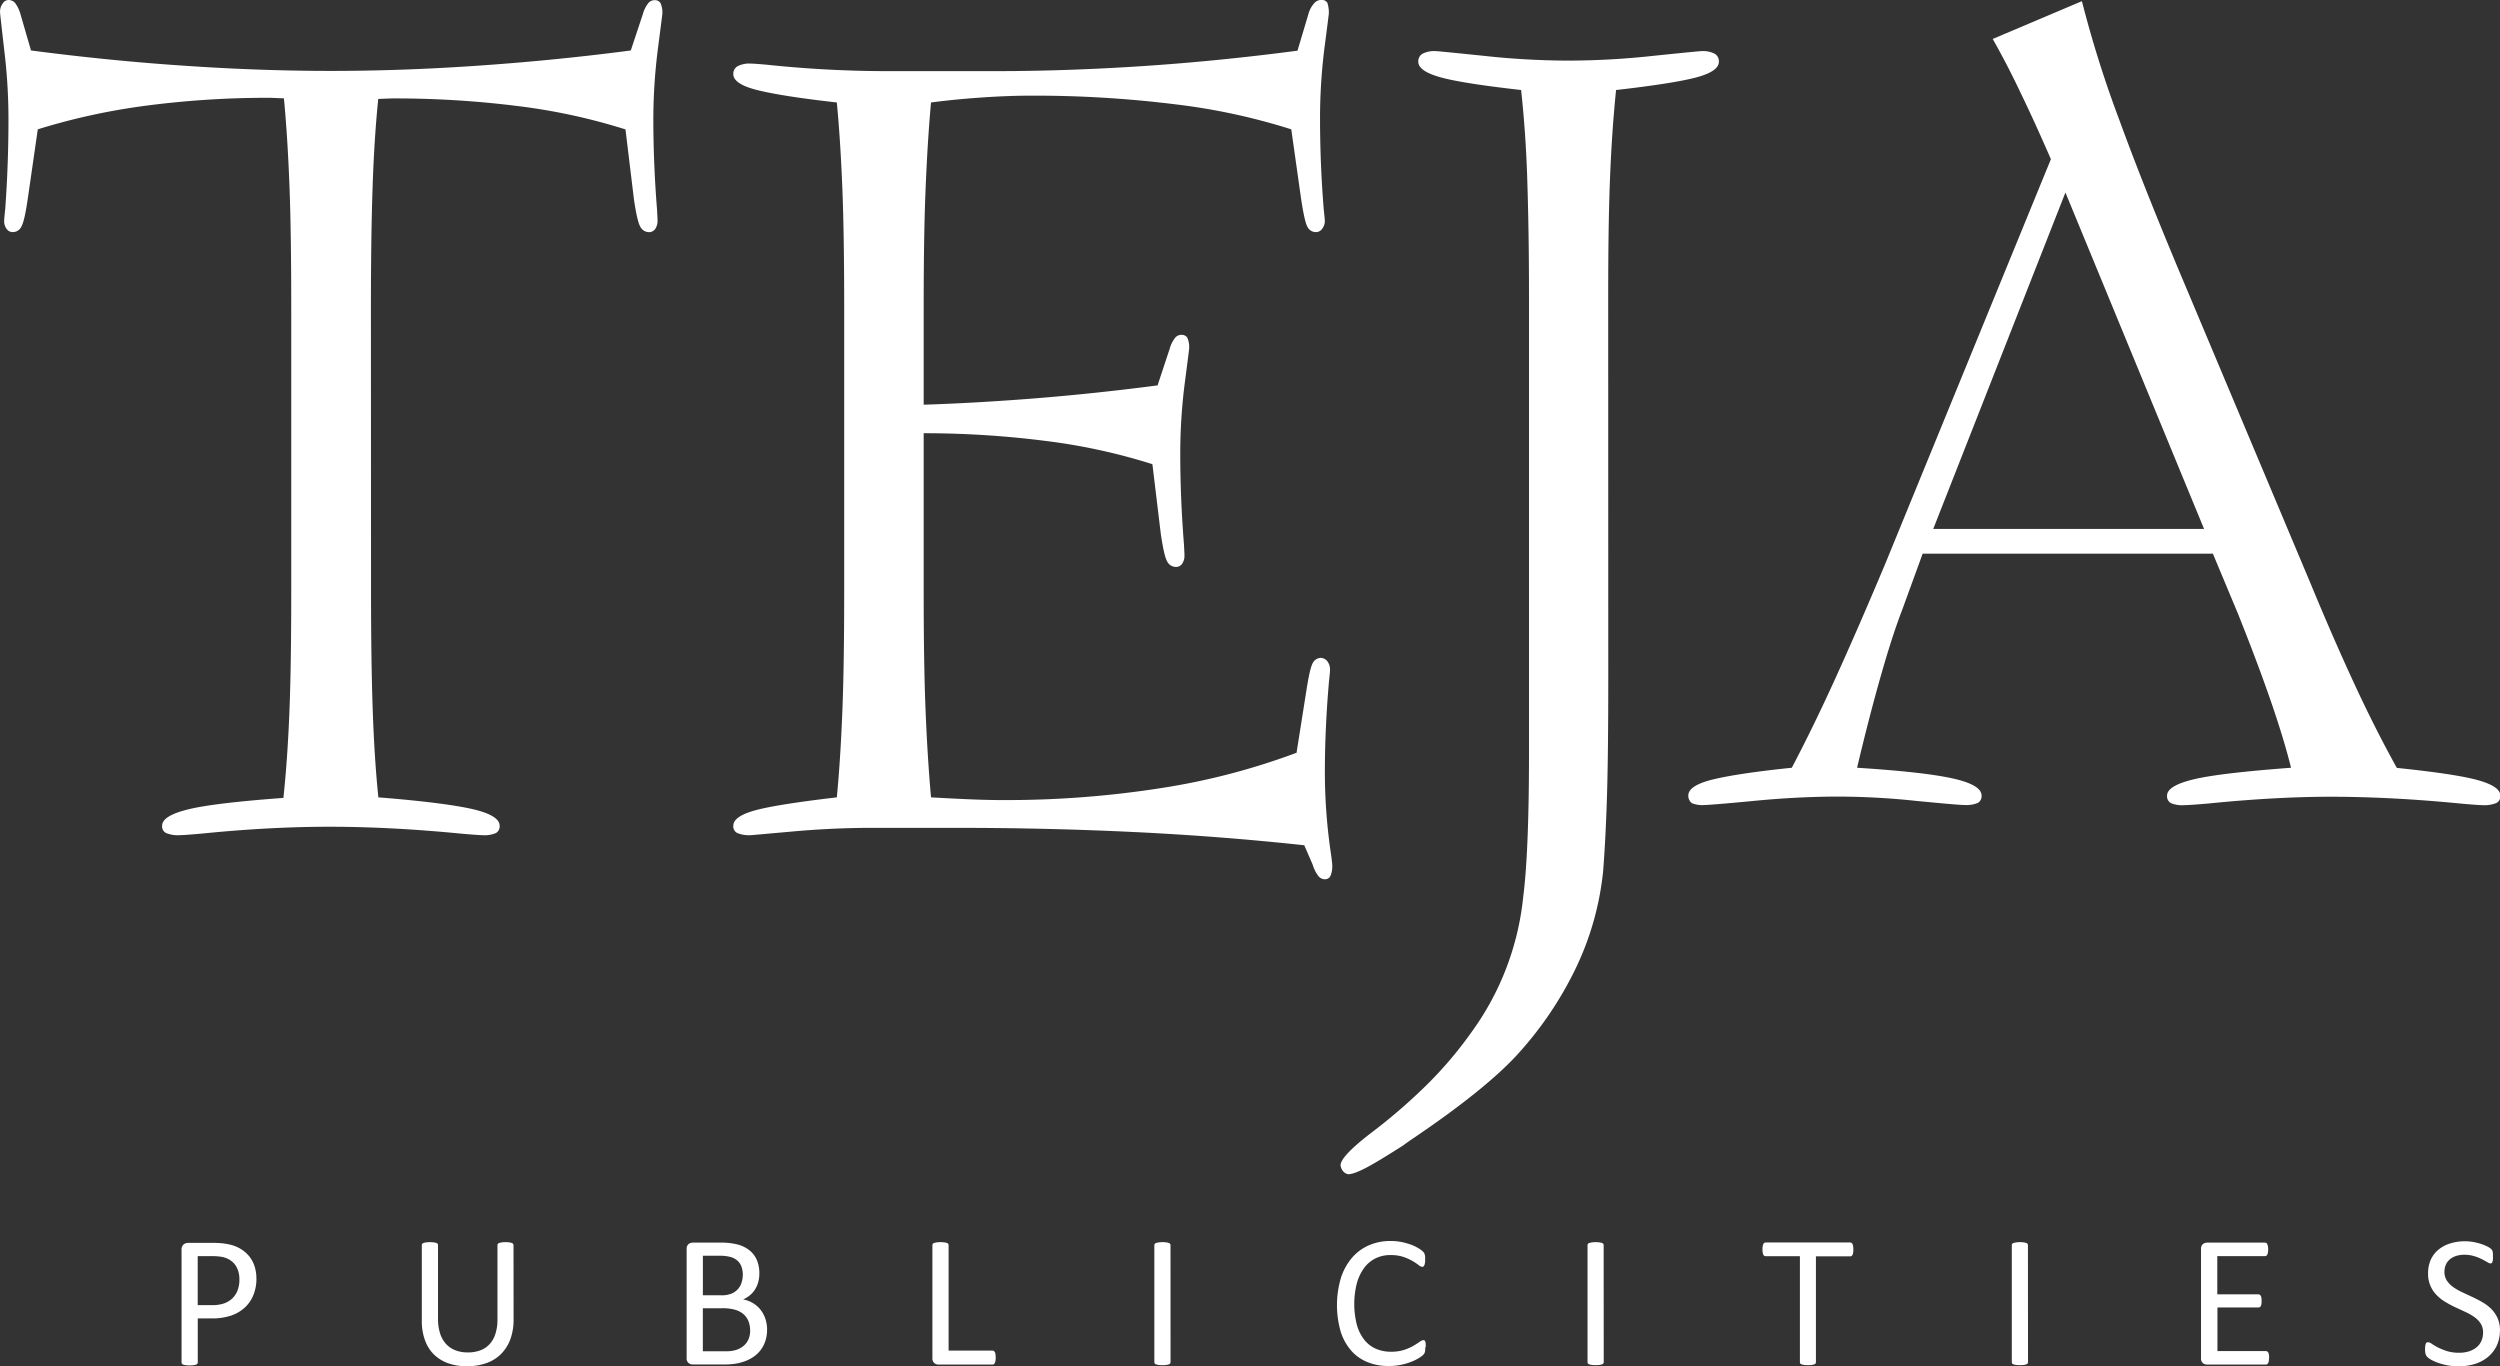 <svg id="Layer_1" data-name="Layer 1" xmlns="http://www.w3.org/2000/svg" viewBox="0 0 682.16 372.82"><rect x="0" y="0" width="682.16" height="372.82" fill="#333333" stroke="none"/><defs><style>.cls-1{fill:#fff;}</style></defs><path class="cls-1" d="M607.37,255.56h73.9l-37.83-91.8Zm-2.89,6.75-5.57,15.3c-1.81,4.69-3.72,10.61-5.77,17.79s-4.25,15.59-6.55,25.32c12.22.78,20.92,1.76,26.15,2.93s7.82,2.74,7.82,4.65a2.1,2.1,0,0,1-1,2,7.94,7.94,0,0,1-3.57.59c-1.27,0-5.67-.39-13.25-1.12a204.21,204.21,0,0,0-21.11-1.18c-7.39,0-15.11.39-23.27,1.18s-12.66,1.12-13.4,1.12a7.56,7.56,0,0,1-3.42-.49,2.5,2.5,0,0,1-1-2.1c0-1.71,2-3.13,6-4.2s11.34-2.25,22.24-3.38q5.87-11.14,12-24.63t13.49-31l45.21-110.43q-4.7-10.78-8.45-18.48c-2.45-5.18-4.94-9.92-7.43-14.32l24.34-10.31a307.48,307.48,0,0,0,10.17,32.31q7,19.2,18.33,46l33.92,80.65c4.5,10.9,8.67,20.36,12.42,28.4s7.48,15.35,11.09,21.85c10.9,1.13,18.28,2.25,22.24,3.38s6,2.49,6,4.2a2.06,2.06,0,0,1-1.08,2,8.53,8.53,0,0,1-3.66.59c-.83,0-2.89-.15-6.16-.44q-18.63-1.83-35.2-1.86c-10.31,0-21.55.64-33.68,1.86q-5.13.44-6.59.44a7.54,7.54,0,0,1-3.57-.59,2.14,2.14,0,0,1-1-2c0-1.81,2.39-3.28,7.23-4.45S692,321.7,705,320.72q-3.59-14.6-13.59-39.79l-.73-1.86-7-16.76ZM518.7,295.86c0,13.26-.1,24.24-.35,32.5s-.63,15.26-1.07,20.78a79.91,79.91,0,0,1-7.38,26.15,98,98,0,0,1-16.43,24.15c-5.81,6.21-15.16,13.72-27.91,22.34-1.14.77-2.2,1.52-2.83,2-4.31,2.74-7.63,4.79-9.93,6s-4,1.85-5,1.85a2.17,2.17,0,0,1-1.42-.78,3,3,0,0,1-.73-1.66c0-1.62,2.85-4.61,8.3-8.8a154.16,154.16,0,0,0,14.33-12.27,107.21,107.21,0,0,0,13.1-15.25,75.74,75.74,0,0,0,14.12-37q1.55-12.09,1.57-38.71V192.05c0-13-.21-23.82-.49-32.41s-.88-16.62-1.66-23.85c-10.9-1.23-18.28-2.4-22.19-3.52s-5.87-2.5-5.87-4.21a2.35,2.35,0,0,1,1.13-2.15,6.87,6.87,0,0,1,3.61-.73c.54,0,4.89.44,13,1.27a215.54,215.54,0,0,0,23.22,1.32,216.49,216.49,0,0,0,23.32-1.32c8.12-.83,12.47-1.27,13-1.27a6.91,6.91,0,0,1,3.62.73,2.36,2.36,0,0,1,1.12,2.15c0,1.71-1.95,3.13-5.86,4.21s-11.29,2.29-22.19,3.52c-.79,7.62-1.33,15.79-1.67,24.49s-.48,19.44-.48,31.77ZM331.9,229.44a262.43,262.43,0,0,1,33.17,2.09,162.6,162.6,0,0,1,29.24,6.36l2.29,19c.59,4,1.13,6.4,1.71,7.48a2.69,2.69,0,0,0,2.45,1.56,2,2,0,0,0,1.66-.87,3.85,3.85,0,0,0,.64-2.25c0-.4-.05-1.47-.15-3.18q-1-12.62-1-24.78A152.31,152.31,0,0,1,403.11,216c.83-6.36,1.22-9.54,1.22-9.54a6.43,6.43,0,0,0-.49-3.08,1.8,1.8,0,0,0-1.66-.78,2.15,2.15,0,0,0-1.76.93,8.23,8.23,0,0,0-1.37,2.79l-3.33,10.07q-21.84,2.85-42.52,4.2-10.92.74-21.3,1.07V195.46c0-12.62.14-23.22.49-31.93s.83-16.81,1.51-24.34c5.23-.68,10.17-1.12,14.77-1.42s8.74-.44,12.46-.44a312,312,0,0,1,39.3,2.35,171.22,171.22,0,0,1,31.77,6.84l2.69,19c.59,3.91,1.13,6.4,1.66,7.48a2.57,2.57,0,0,0,2.35,1.56,2,2,0,0,0,1.71-.88,3.33,3.33,0,0,0,.74-2.3c0-.24-.1-1.32-.3-3.12-.68-8.41-1-16.67-1-24.79a155,155,0,0,1,1.17-18.87c.83-6.35,1.22-9.53,1.22-9.53a8.55,8.55,0,0,0-.39-3.08,1.82,1.82,0,0,0-1.76-.78,2.58,2.58,0,0,0-1.91,1A7,7,0,0,0,436.9,115l-3,10.06q-21.77,2.86-42.28,4.21t-39.54,1.37h-31A315.66,315.66,0,0,1,289,128.88c-2.3-.2-3.76-.3-4.3-.3a6.92,6.92,0,0,0-3.62.74,2.35,2.35,0,0,0-1.12,2.15c0,1.71,2,3.13,6,4.2s11.34,2.3,22.24,3.52c.69,7.19,1.18,15.11,1.52,23.76s.49,19.55.49,32.51v76.79c0,13.2-.15,24.1-.49,32.8s-.83,16.62-1.52,23.75c-10.9,1.28-18.28,2.45-22.24,3.53s-6,2.49-6,4.2a2,2,0,0,0,1.07,2,8.37,8.37,0,0,0,3.67.59c.19,0,4-.34,11.34-1s14.66-1,21.7-1h23.22q24.49,0,48.1,1.13t46.69,3.62l2.29,5.28a10.06,10.06,0,0,0,1.52,3.08,2.29,2.29,0,0,0,1.81.92,1.62,1.62,0,0,0,1.51-.88,6.59,6.59,0,0,0,.49-3.12c0-.3-.1-1.13-.29-2.6a152,152,0,0,1-1.71-22.63c0-8.06.39-16.32,1.12-24.73.2-1.81.29-2.89.29-3.18a3.76,3.76,0,0,0-.63-2.2,2.43,2.43,0,0,0-1.81-1.07,2.56,2.56,0,0,0-2.35,1.56c-.53,1.08-1.07,3.52-1.66,7.33l-2.69,17a186,186,0,0,1-36.9,9.63,272.43,272.43,0,0,1-43.46,3.28c-2.2,0-4.69-.05-7.38-.15s-6.75-.29-12-.59q-1-11.28-1.51-24.39c-.35-8.75-.49-19.45-.49-32.16ZM181.1,272.2q0,19.07.44,32.12c.29,8.7.78,16.86,1.56,24.48,12.61,1,21.26,2.15,26,3.28s7.09,2.64,7.09,4.45a2.09,2.09,0,0,1-1,2,7.59,7.59,0,0,1-3.57.59q-1.24,0-6.16-.44-18.76-1.83-35.24-1.86T135,338.68c-3.27.29-5.33.44-6.16.44a8.29,8.29,0,0,1-3.66-.59,2,2,0,0,1-1.08-2c0-1.81,2.35-3.28,7.09-4.45s13.39-2.2,26-3.13c.78-7.28,1.32-15.25,1.66-24s.48-19.65.48-32.75V195.46c0-13.4-.14-24.49-.48-33.39s-.84-16.92-1.52-24l-3.57-.15a254.84,254.84,0,0,0-34.46,2.2,176.32,176.32,0,0,0-29.13,6.4l-2.74,19c-.59,4-1.12,6.4-1.71,7.48a2.59,2.59,0,0,1-2.3,1.56,2,2,0,0,1-1.76-.88A3.53,3.53,0,0,1,81,171.4c0-.29.09-1.36.29-3.17q.89-12.31.88-24.79A155.41,155.41,0,0,0,81,124.77c-.73-6.45-1.13-9.87-1.13-10.27a3.74,3.74,0,0,1,.74-2.34,1.9,1.9,0,0,1,1.56-.93,2.35,2.35,0,0,1,1.86.88,9.36,9.36,0,0,1,1.42,3L88.32,125q21.86,2.86,42.53,4.21c13.73.93,26.88,1.37,39.35,1.37s25.51-.44,39.25-1.37,28-2.3,42.53-4.21L255.3,115a8.13,8.13,0,0,1,1.37-2.79,2.15,2.15,0,0,1,1.76-.93,1.8,1.8,0,0,1,1.66.78,6.43,6.43,0,0,1,.49,3.08s-.39,3.18-1.22,9.53a154.54,154.54,0,0,0-1.23,18.82q0,12.18,1,24.79c.1,1.71.15,2.78.15,3.17a3.85,3.85,0,0,1-.64,2.25,2,2,0,0,1-1.66.88,2.69,2.69,0,0,1-2.44-1.56c-.59-1.08-1.13-3.52-1.71-7.48l-2.3-19a163.56,163.56,0,0,0-29.23-6.35,267.14,267.14,0,0,0-34.81-2.1l-3.42.14c-.78,7.63-1.27,15.79-1.56,24.59s-.44,19.65-.44,32.71Z" transform="translate(-79.86 -111.23)"/><path class="cls-1" d="M145.18,460.4a7,7,0,0,0-.75-3.4,5.28,5.28,0,0,0-1.89-2,6.21,6.21,0,0,0-2.31-.84,15.53,15.53,0,0,0-2.33-.18h-4.09v13.37h4a9.31,9.31,0,0,0,3.33-.52,6.25,6.25,0,0,0,2.23-1.43,6.14,6.14,0,0,0,1.36-2.19,8.25,8.25,0,0,0,.46-2.77m4.64-.35a11.77,11.77,0,0,1-.83,4.51,9.39,9.39,0,0,1-2.35,3.42,10.58,10.58,0,0,1-3.75,2.19,16.31,16.31,0,0,1-5.31.77h-3.77v12a.51.51,0,0,1-.11.35.75.75,0,0,1-.36.25,4.43,4.43,0,0,1-.67.16,9.57,9.57,0,0,1-2.14,0,4.15,4.15,0,0,1-.67-.16.63.63,0,0,1-.36-.25.56.56,0,0,1-.11-.35v-30.7a1.78,1.78,0,0,1,.54-1.47,1.88,1.88,0,0,1,1.21-.44h7.11q1.08,0,2.07.09a18.91,18.91,0,0,1,2.34.39,10.07,10.07,0,0,1,2.75,1.1,9.08,9.08,0,0,1,2.38,2,8.56,8.56,0,0,1,1.5,2.74A10.64,10.64,0,0,1,149.82,460.05Z" transform="translate(-79.86 -111.23)"/><path class="cls-1" d="M220,471.27a15.42,15.42,0,0,1-.89,5.41,11.11,11.11,0,0,1-2.53,4,10.56,10.56,0,0,1-4,2.49,15.67,15.67,0,0,1-5.37.86,15,15,0,0,1-5-.8,10.66,10.66,0,0,1-3.88-2.35,10.3,10.3,0,0,1-2.49-3.9,15.14,15.14,0,0,1-.88-5.4V451a.61.61,0,0,1,.11-.36.68.68,0,0,1,.36-.25,3.57,3.57,0,0,1,.67-.15,8.21,8.21,0,0,1,2.14,0,3.32,3.32,0,0,1,.69.15.74.74,0,0,1,.35.25.61.61,0,0,1,.1.36v20.09a12.8,12.8,0,0,0,.57,4,7.59,7.59,0,0,0,1.63,2.87,6.77,6.77,0,0,0,2.56,1.72,9.33,9.33,0,0,0,3.37.58,9.56,9.56,0,0,0,3.41-.57,6.43,6.43,0,0,0,2.54-1.7,7.42,7.42,0,0,0,1.58-2.8,12.35,12.35,0,0,0,.56-3.9V451a.61.61,0,0,1,.1-.36.72.72,0,0,1,.36-.25,4,4,0,0,1,.69-.15,6.5,6.5,0,0,1,1.08-.07,6.22,6.22,0,0,1,1,.07,3.39,3.39,0,0,1,.67.15.77.77,0,0,1,.36.25.56.56,0,0,1,.12.36Z" transform="translate(-79.86 -111.23)"/><path class="cls-1" d="M284.54,474.3a6.74,6.74,0,0,0-.48-2.63,5,5,0,0,0-1.38-1.9,6.19,6.19,0,0,0-2.29-1.17,12.5,12.5,0,0,0-3.46-.4h-5.29v11.74h6.42a8.76,8.76,0,0,0,2.65-.36,6,6,0,0,0,2-1.07,5,5,0,0,0,1.35-1.76,5.88,5.88,0,0,0,.49-2.45m-2-15.16a6.91,6.91,0,0,0-.34-2.2,4,4,0,0,0-1.05-1.65,4.74,4.74,0,0,0-1.88-1.05,10.94,10.94,0,0,0-3.06-.36h-4.57v10.79h5a7.42,7.42,0,0,0,2.78-.44A5.16,5.16,0,0,0,281.2,463a4.73,4.73,0,0,0,1-1.79A6.67,6.67,0,0,0,282.54,459.14ZM289.17,474a9.8,9.8,0,0,1-.4,2.89,8.76,8.76,0,0,1-1.12,2.39,8.47,8.47,0,0,1-1.74,1.85,9.68,9.68,0,0,1-2.29,1.33,13.2,13.2,0,0,1-2.72.81,18.5,18.5,0,0,1-3.34.27h-8.69a1.89,1.89,0,0,1-1.13-.39,1.68,1.68,0,0,1-.52-1.41V452.1a1.66,1.66,0,0,1,.52-1.4,1.84,1.84,0,0,1,1.13-.4h7.56a18,18,0,0,1,4.9.56,8.75,8.75,0,0,1,3.17,1.65,6.86,6.86,0,0,1,1.92,2.65,9.28,9.28,0,0,1,.64,3.55,8.8,8.8,0,0,1-.28,2.26,7.36,7.36,0,0,1-.84,2,6.18,6.18,0,0,1-1.39,1.63,7.21,7.21,0,0,1-1.92,1.19,7.92,7.92,0,0,1,4.63,2.67,8.37,8.37,0,0,1,1.39,2.47A9.14,9.14,0,0,1,289.17,474Z" transform="translate(-79.86 -111.23)"/><path class="cls-1" d="M351.55,481.63a5.22,5.22,0,0,1-.06.87,2,2,0,0,1-.16.6,1,1,0,0,1-.28.36.7.7,0,0,1-.41.11H335.93a1.86,1.86,0,0,1-1.12-.39,1.68,1.68,0,0,1-.53-1.41V451a.61.61,0,0,1,.11-.36.68.68,0,0,1,.36-.25,3.47,3.47,0,0,1,.69-.15,6.35,6.35,0,0,1,1.05-.07,6.44,6.44,0,0,1,1.07.07,3.7,3.7,0,0,1,.68.15.72.72,0,0,1,.36.25.61.61,0,0,1,.1.36v28.76h11.94a.7.7,0,0,1,.41.11,1.21,1.21,0,0,1,.28.34,1.67,1.67,0,0,1,.16.58,5.39,5.39,0,0,1,.06.87" transform="translate(-79.86 -111.23)"/><path class="cls-1" d="M399.26,482.91a.56.56,0,0,1-.1.35.63.63,0,0,1-.36.25,4.6,4.6,0,0,1-.68.16,8,8,0,0,1-1.07.06,7.83,7.83,0,0,1-1.05-.06,4.21,4.21,0,0,1-.69-.16.63.63,0,0,1-.36-.25.56.56,0,0,1-.11-.35V451a.56.56,0,0,1,.12-.36.84.84,0,0,1,.38-.25,4.42,4.42,0,0,1,.7-.15,5.92,5.92,0,0,1,1-.07,6.44,6.44,0,0,1,1.07.07,3.7,3.7,0,0,1,.68.15.68.68,0,0,1,.36.25.61.61,0,0,1,.1.36Z" transform="translate(-79.86 -111.23)"/><path class="cls-1" d="M468.75,478.89q0,.41,0,.72a2.66,2.66,0,0,1-.09.53,1.67,1.67,0,0,1-.16.41,2.39,2.39,0,0,1-.36.43,7.56,7.56,0,0,1-1.08.79,13,13,0,0,1-2,1,17.59,17.59,0,0,1-2.8.84,15.69,15.69,0,0,1-3.47.35,15.17,15.17,0,0,1-5.85-1.08,11.73,11.73,0,0,1-4.45-3.19,14.45,14.45,0,0,1-2.83-5.2,26.15,26.15,0,0,1,.08-14.53,15.94,15.94,0,0,1,3-5.49,12.79,12.79,0,0,1,4.62-3.43,14.62,14.62,0,0,1,6-1.19,15.3,15.3,0,0,1,2.81.26,20,20,0,0,1,2.52.68,11.23,11.23,0,0,1,2.06.95,6.58,6.58,0,0,1,1.25.88,2.54,2.54,0,0,1,.46.52,1.6,1.6,0,0,1,.16.42,4,4,0,0,1,.11.58c0,.23,0,.49,0,.8a5.57,5.57,0,0,1-.05.88,2.35,2.35,0,0,1-.16.61.91.91,0,0,1-.24.36.51.51,0,0,1-.35.12,2,2,0,0,1-1-.5,15.05,15.05,0,0,0-1.67-1.11,14.18,14.18,0,0,0-2.48-1.11,11.08,11.08,0,0,0-3.51-.5,9.19,9.19,0,0,0-4.06.89,8.67,8.67,0,0,0-3.12,2.61,13,13,0,0,0-2,4.22,23.07,23.07,0,0,0,0,11.28,11.6,11.6,0,0,0,2,4.07,8.21,8.21,0,0,0,3.14,2.47,10.19,10.19,0,0,0,4.22.84,11.44,11.44,0,0,0,3.49-.49,13.68,13.68,0,0,0,2.52-1.09c.7-.41,1.27-.77,1.72-1.09a2.19,2.19,0,0,1,1.06-.49.63.63,0,0,1,.32.08.5.5,0,0,1,.2.29,2.52,2.52,0,0,1,.12.6,8.89,8.89,0,0,1,0,1" transform="translate(-79.86 -111.23)"/><path class="cls-1" d="M517.46,482.91a.56.56,0,0,1-.11.35.63.63,0,0,1-.36.25,4.15,4.15,0,0,1-.67.16,9.48,9.48,0,0,1-2.13,0,4.48,4.48,0,0,1-.69-.16.63.63,0,0,1-.36-.25.56.56,0,0,1-.1-.35V451a.55.55,0,0,1,.11-.36.82.82,0,0,1,.39-.25,4,4,0,0,1,.69-.15,6,6,0,0,1,1-.07,6.44,6.44,0,0,1,1.07.07,3.39,3.39,0,0,1,.67.15.68.68,0,0,1,.36.25.61.61,0,0,1,.11.36Z" transform="translate(-79.86 -111.23)"/><path class="cls-1" d="M585.57,452.2a6.78,6.78,0,0,1-.05.84,1.91,1.91,0,0,1-.17.58.8.8,0,0,1-.28.32.66.66,0,0,1-.37.1h-9.34v28.87a.58.58,0,0,1-.1.35.71.71,0,0,1-.36.25,4.6,4.6,0,0,1-.68.16,8,8,0,0,1-1.07.06,7.83,7.83,0,0,1-1-.06,4.65,4.65,0,0,1-.7-.16.67.67,0,0,1-.36-.25.58.58,0,0,1-.1-.35V454h-9.35a.65.65,0,0,1-.36-.1.73.73,0,0,1-.28-.32,2.77,2.77,0,0,1-.16-.58,4.24,4.24,0,0,1-.06-.84,4.4,4.4,0,0,1,.06-.86,2.82,2.82,0,0,1,.16-.6.62.62,0,0,1,.28-.33.66.66,0,0,1,.36-.11H584.7a.72.72,0,0,1,.65.44,2,2,0,0,1,.17.6,7,7,0,0,1,.05.86" transform="translate(-79.86 -111.23)"/><path class="cls-1" d="M633.23,482.91a.56.56,0,0,1-.11.35.63.63,0,0,1-.36.25,4.15,4.15,0,0,1-.67.16,9.48,9.48,0,0,1-2.13,0,4.48,4.48,0,0,1-.69-.16.67.67,0,0,1-.36-.25.56.56,0,0,1-.1-.35V451a.55.55,0,0,1,.11-.36.82.82,0,0,1,.39-.25,4,4,0,0,1,.69-.15,6,6,0,0,1,1-.07,6.44,6.44,0,0,1,1.07.07,3.39,3.39,0,0,1,.67.15.68.68,0,0,1,.36.25.61.61,0,0,1,.11.36Z" transform="translate(-79.86 -111.23)"/><path class="cls-1" d="M699,481.74a4.7,4.7,0,0,1-.06.81,1.73,1.73,0,0,1-.17.58.93.93,0,0,1-.3.34.7.7,0,0,1-.38.1h-16a1.87,1.87,0,0,1-1.13-.39,1.68,1.68,0,0,1-.52-1.41V452.1a1.66,1.66,0,0,1,.52-1.4,1.82,1.82,0,0,1,1.13-.4h15.79a.73.73,0,0,1,.38.11.7.7,0,0,1,.27.33,4.14,4.14,0,0,1,.17.58,5.17,5.17,0,0,1,.06.86,4.91,4.91,0,0,1-.06.82,4,4,0,0,1-.17.57.83.83,0,0,1-.27.31.73.73,0,0,1-.38.11h-13v10.42H696.1a.67.67,0,0,1,.37.11,1,1,0,0,1,.29.33,1.71,1.71,0,0,1,.16.56,5.48,5.48,0,0,1,.05.85,4.61,4.61,0,0,1-.05.8,1.65,1.65,0,0,1-.16.54.76.76,0,0,1-.29.3.75.75,0,0,1-.37.09H684.92v11.9h13.2a.7.7,0,0,1,.38.1,1,1,0,0,1,.3.32,1.67,1.67,0,0,1,.17.57,5.17,5.17,0,0,1,.06.86" transform="translate(-79.86 -111.23)"/><path class="cls-1" d="M762,474.24a9.73,9.73,0,0,1-.86,4.16,9.18,9.18,0,0,1-2.39,3.09,10.54,10.54,0,0,1-3.6,1.92,15,15,0,0,1-4.47.64,15.68,15.68,0,0,1-3.09-.29,17.69,17.69,0,0,1-2.56-.7,12.51,12.51,0,0,1-1.88-.85,5,5,0,0,1-1-.75,1.92,1.92,0,0,1-.44-.78,4.79,4.79,0,0,1-.14-1.27,6.17,6.17,0,0,1,.06-.94,2.44,2.44,0,0,1,.14-.59.66.66,0,0,1,.27-.33.68.68,0,0,1,.36-.08,2.14,2.14,0,0,1,1,.43,14.58,14.58,0,0,0,1.68,1,17.7,17.7,0,0,0,2.48,1,11.37,11.37,0,0,0,3.35.45,8.83,8.83,0,0,0,2.65-.39,6.09,6.09,0,0,0,2.05-1.09,4.43,4.43,0,0,0,1.32-1.73,5.57,5.57,0,0,0,.47-2.33,4.33,4.33,0,0,0-.64-2.41,6.47,6.47,0,0,0-1.7-1.77,15.59,15.59,0,0,0-2.4-1.38l-2.76-1.28c-.94-.44-1.86-.93-2.75-1.46a11.56,11.56,0,0,1-2.39-1.87,8.1,8.1,0,0,1-2.36-6,8.83,8.83,0,0,1,.75-3.72,7.78,7.78,0,0,1,2.11-2.73,9.43,9.43,0,0,1,3.21-1.68,13.31,13.31,0,0,1,4-.58,12.8,12.8,0,0,1,2.22.19,14.47,14.47,0,0,1,2.11.52,11.69,11.69,0,0,1,1.76.72,4.43,4.43,0,0,1,1,.64,2.18,2.18,0,0,1,.33.39,1.67,1.67,0,0,1,.12.36,4.67,4.67,0,0,1,.08.53c0,.2,0,.47,0,.8a6.71,6.71,0,0,1,0,.82,3.87,3.87,0,0,1-.12.61.88.88,0,0,1-.21.36.51.51,0,0,1-.33.11,2,2,0,0,1-.88-.36c-.41-.24-.9-.51-1.49-.81a12.93,12.93,0,0,0-2.07-.82,8.85,8.85,0,0,0-2.68-.38,7.27,7.27,0,0,0-2.41.37,5.24,5.24,0,0,0-1.71,1,4.18,4.18,0,0,0-1,1.46,5,5,0,0,0-.33,1.8,4.33,4.33,0,0,0,.64,2.39,6.81,6.81,0,0,0,1.71,1.77,16.12,16.12,0,0,0,2.44,1.41l2.78,1.3c.94.44,1.87.91,2.77,1.44a11.21,11.21,0,0,1,2.44,1.85,8.34,8.34,0,0,1,1.72,2.52,8.17,8.17,0,0,1,.66,3.43" transform="translate(-79.86 -111.23)"/></svg>